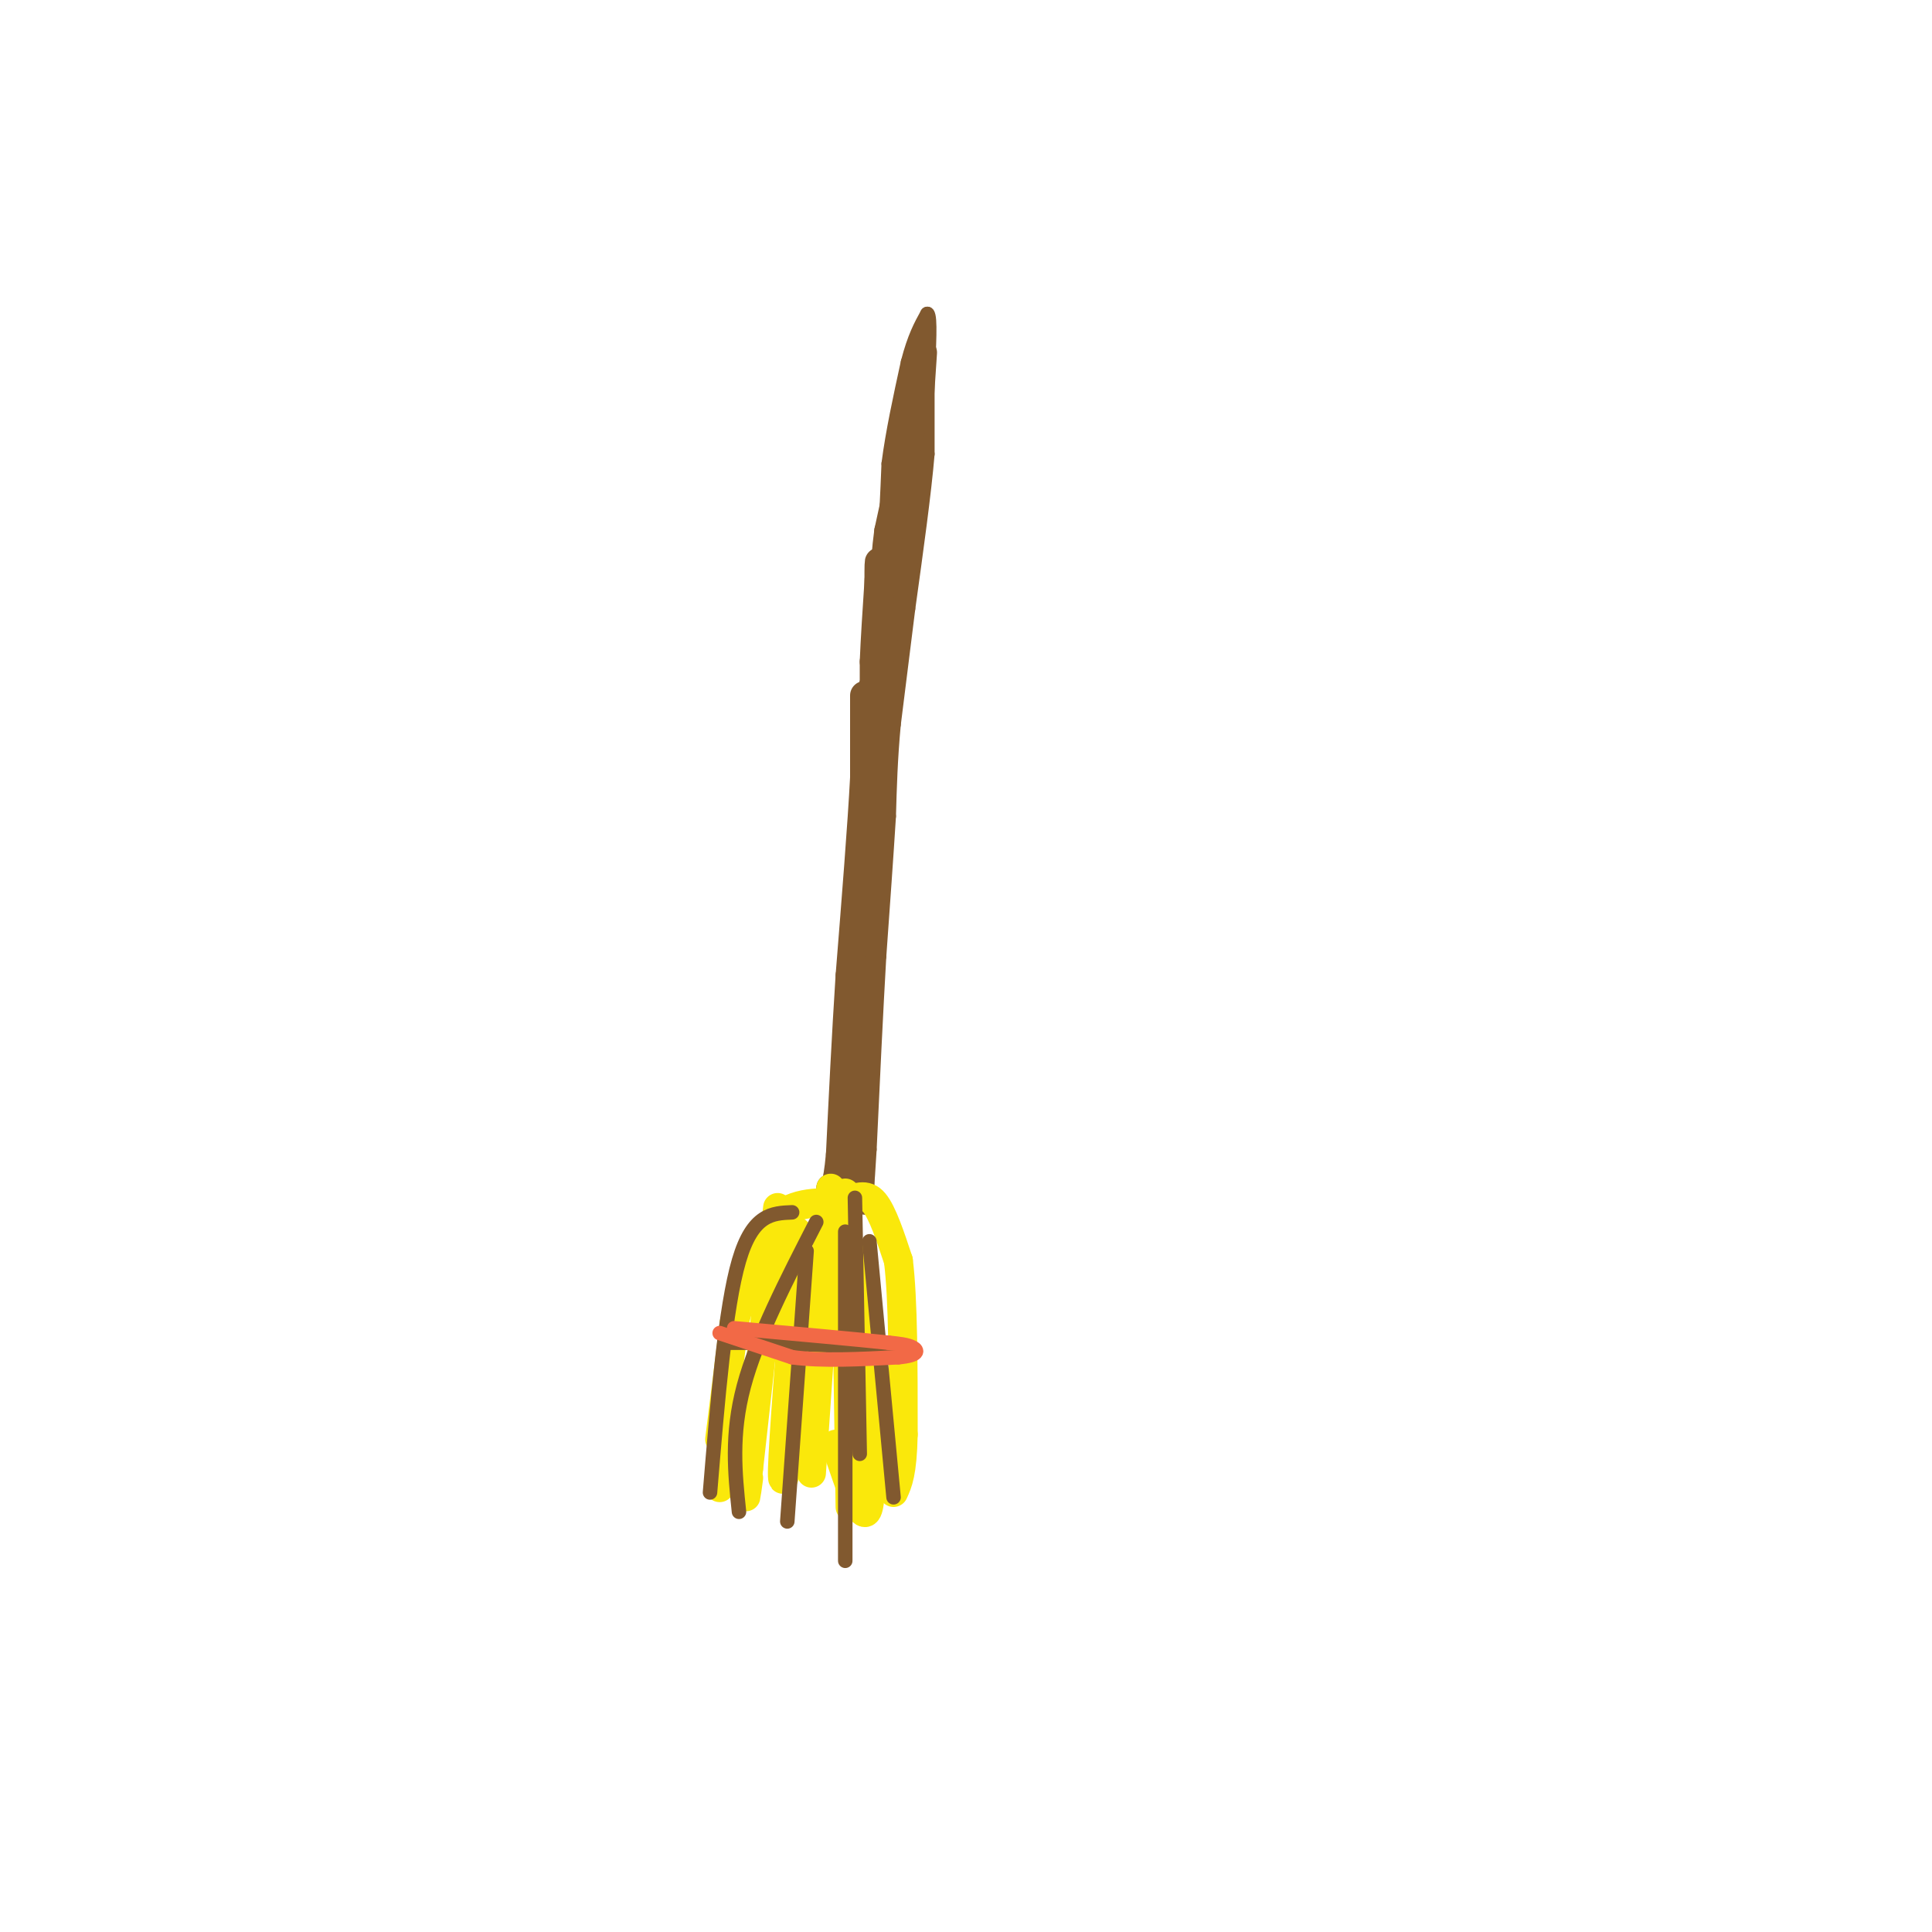 <svg viewBox='0 0 400 400' version='1.1' xmlns='http://www.w3.org/2000/svg' xmlns:xlink='http://www.w3.org/1999/xlink'><g fill='none' stroke='#81592f' stroke-width='3' stroke-linecap='round' stroke-linejoin='round'><path d='M176,246c0.000,0.000 0.000,-7.000 0,-7'/><path d='M176,239c0.000,-2.833 0.000,-6.417 0,-10'/><path d='M176,229c0.167,-3.667 0.583,-7.833 1,-12'/><path d='M177,217c0.333,-5.167 0.667,-12.083 1,-19'/><path d='M178,198c0.500,-8.667 1.250,-20.833 2,-33'/><path d='M180,165c0.333,-8.667 0.167,-13.833 0,-19'/><path d='M180,146c0.167,-5.833 0.583,-10.917 1,-16'/><path d='M181,130c0.500,-5.333 1.250,-10.667 2,-16'/><path d='M183,114c0.500,-5.667 0.750,-11.833 1,-18'/><path d='M184,96c0.833,-6.500 2.417,-13.750 4,-21'/><path d='M188,75c1.333,-5.167 2.667,-7.583 4,-10'/><path d='M192,65c0.667,0.500 0.333,6.750 0,13'/><path d='M192,78c0.000,4.833 0.000,10.417 0,16'/><path d='M192,94c-0.667,8.000 -2.333,20.000 -4,32'/><path d='M188,126c-1.167,9.333 -2.083,16.667 -3,24'/><path d='M185,150c-0.667,7.167 -0.833,13.083 -1,19'/><path d='M184,169c-0.500,8.000 -1.250,18.500 -2,29'/><path d='M182,198c-0.667,11.500 -1.333,25.750 -2,40'/><path d='M180,238c-0.500,8.667 -0.750,10.333 -1,12'/></g>
<g fill='none' stroke='#81592f' stroke-width='6' stroke-linecap='round' stroke-linejoin='round'><path d='M191,73c0.000,0.000 -1.000,15.000 -1,15'/><path d='M190,88c-0.667,7.333 -1.833,18.167 -3,29'/><path d='M187,117c-1.167,9.667 -2.583,19.333 -4,29'/><path d='M183,146c-1.000,8.500 -1.500,15.250 -2,22'/><path d='M181,168c-0.667,7.667 -1.333,15.833 -2,24'/><path d='M179,192c-0.333,7.500 -0.167,14.250 0,21'/><path d='M179,213c-0.167,8.000 -0.583,17.500 -1,27'/><path d='M178,240c-0.156,5.667 -0.044,6.333 0,6c0.044,-0.333 0.022,-1.667 0,-3'/><path d='M189,87c0.000,0.000 -5.000,23.000 -5,23'/><path d='M184,110c-1.000,7.333 -1.000,14.167 -1,21'/><path d='M183,131c-0.333,5.000 -0.667,7.000 -1,9'/><path d='M182,140c-0.167,1.500 -0.083,0.750 0,0'/><path d='M179,144c0.000,0.000 0.000,17.000 0,17'/><path d='M179,161c-0.500,9.667 -1.750,25.333 -3,41'/><path d='M176,202c-0.833,13.000 -1.417,25.000 -2,37'/><path d='M174,239c-0.667,7.333 -1.333,7.167 -2,7'/><path d='M181,148c0.000,0.000 0.000,-2.000 0,-2'/><path d='M181,146c0.000,-1.833 0.000,-5.417 0,-9'/><path d='M181,137c0.167,-4.333 0.583,-10.667 1,-17'/><path d='M182,120c0.156,-3.667 0.044,-4.333 0,-3c-0.044,1.333 -0.022,4.667 0,8'/><path d='M182,125c0.000,3.333 0.000,7.667 0,12'/><path d='M182,137c-0.333,3.167 -1.167,5.083 -2,7'/><path d='M180,144c-0.333,2.000 -0.167,3.500 0,5'/></g>
<g fill='none' stroke='#fae80b' stroke-width='6' stroke-linecap='round' stroke-linejoin='round'><path d='M149,298c0.000,0.000 3.000,-24.000 3,-24'/><path d='M152,274c1.833,-7.500 4.917,-14.250 8,-21'/><path d='M160,253c3.667,-4.167 8.833,-4.083 14,-4'/><path d='M174,249c3.511,-1.156 5.289,-2.044 7,0c1.711,2.044 3.356,7.022 5,12'/><path d='M186,261c1.000,8.000 1.000,22.000 1,36'/><path d='M187,297c-0.167,8.000 -1.083,10.000 -2,12'/><path d='M150,298c0.000,0.000 -1.000,10.000 -1,10'/><path d='M161,250c0.000,0.000 -6.000,54.000 -6,54'/><path d='M155,304c-1.000,9.333 -0.500,5.667 0,2'/><path d='M172,246c0.000,0.000 -4.000,59.000 -4,59'/><path d='M175,247c0.000,0.000 1.000,65.000 1,65'/><path d='M178,260c1.417,22.250 2.833,44.500 2,51c-0.833,6.500 -3.917,-2.750 -7,-12'/><path d='M165,262c-1.417,18.083 -2.833,36.167 -3,42c-0.167,5.833 0.917,-0.583 2,-7'/><path d='M165,255c0.000,0.000 2.000,43.000 2,43'/></g>
<g fill='none' stroke='#81592f' stroke-width='3' stroke-linecap='round' stroke-linejoin='round'><path d='M164,251c-4.083,0.167 -8.167,0.333 -11,10c-2.833,9.667 -4.417,28.833 -6,48'/><path d='M169,253c-6.167,12.000 -12.333,24.000 -15,34c-2.667,10.000 -1.833,18.000 -1,26'/><path d='M167,259c0.000,0.000 -4.000,56.000 -4,56'/><path d='M175,255c0.000,28.167 0.000,56.333 0,65c0.000,8.667 0.000,-2.167 0,-13'/><path d='M177,248c0.000,0.000 1.000,53.000 1,53'/><path d='M180,257c0.000,0.000 5.000,53.000 5,53'/><path d='M150,278c0.000,0.000 9.000,0.000 9,0'/><path d='M159,278c5.333,0.167 14.167,0.583 23,1'/><path d='M182,279c4.000,0.167 2.500,0.083 1,0'/></g>
<g fill='none' stroke='#f26946' stroke-width='3' stroke-linecap='round' stroke-linejoin='round'><path d='M149,276c0.000,0.000 15.000,5.000 15,5'/><path d='M164,281c6.167,0.833 14.083,0.417 22,0'/><path d='M186,281c4.311,-0.400 4.089,-1.400 3,-2c-1.089,-0.600 -3.044,-0.800 -5,-1'/><path d='M184,278c-6.167,-0.667 -19.083,-1.833 -32,-3'/></g>
</svg>